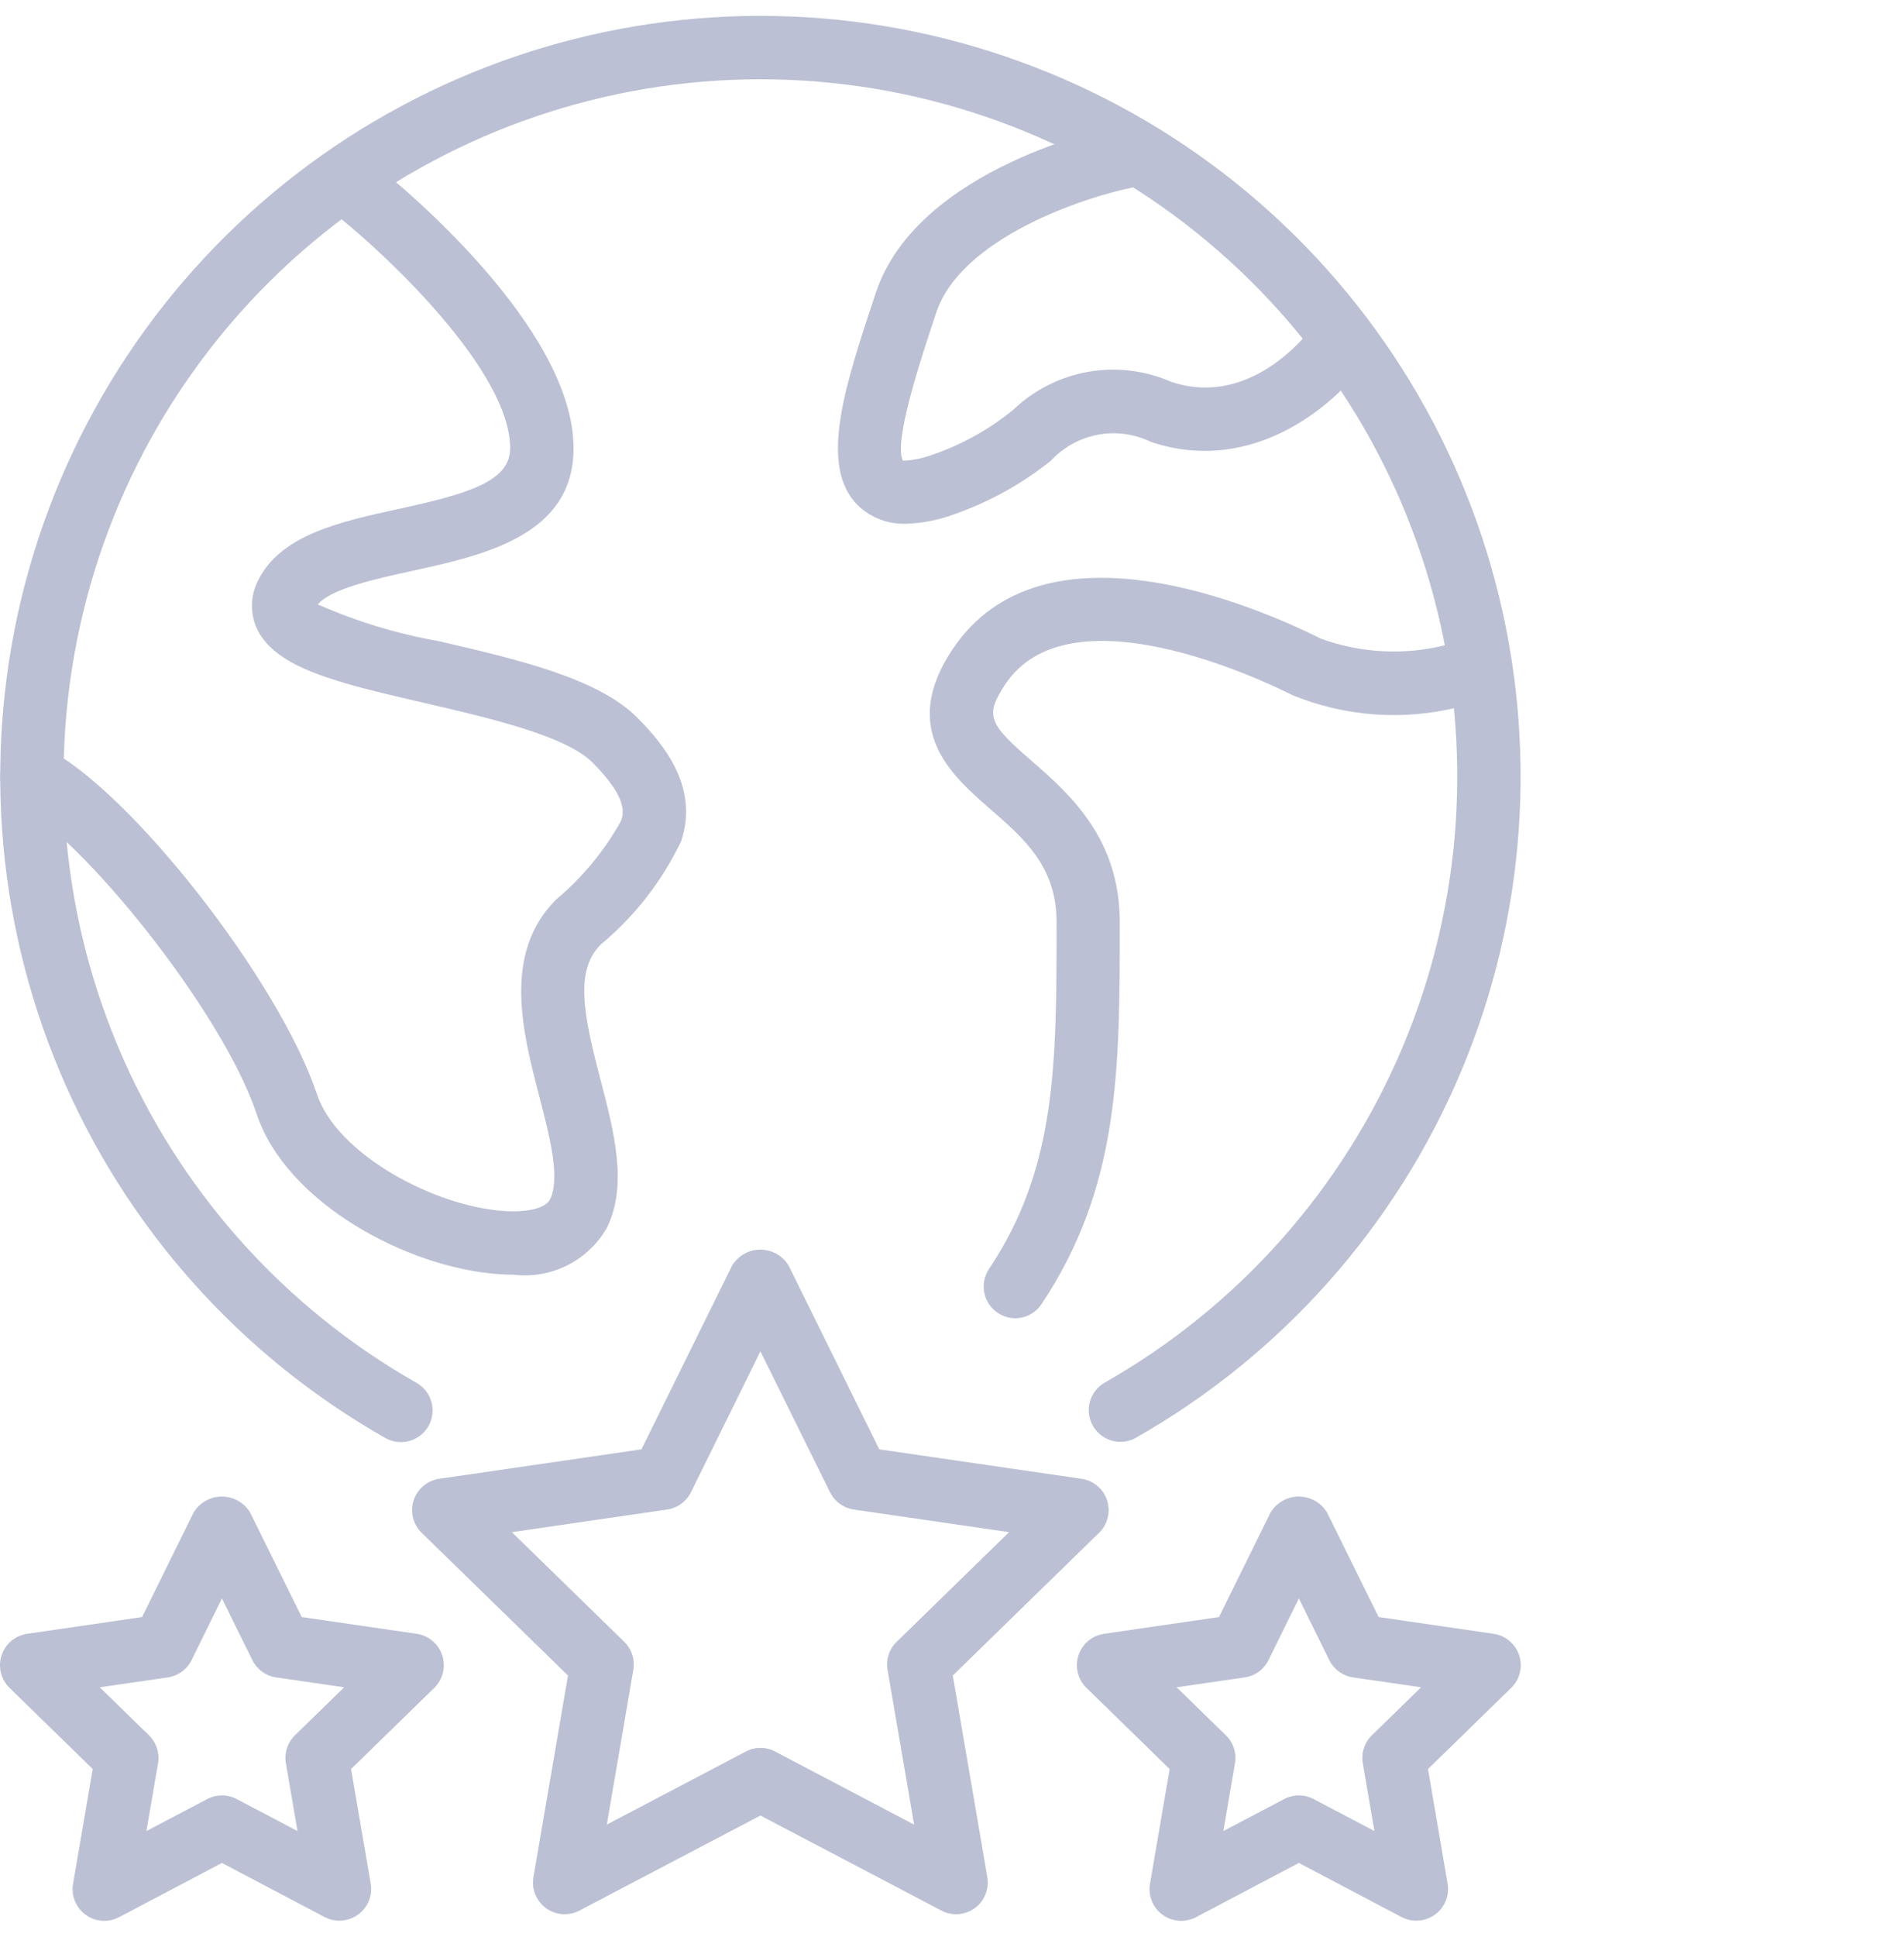 <svg width="60" height="61" viewBox="0 0 60 61" fill="none" xmlns="http://www.w3.org/2000/svg">
<g clip-path="url(#clip0_2737_2826)">
<path d="M35.308 45.412C35.087 45.412 34.873 45.339 34.699 45.205C34.524 45.071 34.399 44.882 34.343 44.669C34.286 44.457 34.302 44.231 34.387 44.028C34.472 43.825 34.622 43.656 34.813 43.547C39.027 41.152 42.33 37.43 44.207 32.962C46.085 28.494 46.431 23.53 45.193 18.844C43.954 14.158 41.2 10.014 37.36 7.057C33.52 4.1 28.809 2.497 23.963 2.497C19.116 2.497 14.406 4.1 10.565 7.057C6.725 10.014 3.971 14.158 2.733 18.844C1.494 23.53 1.841 28.494 3.718 32.962C5.595 37.43 8.898 41.152 13.112 43.547C13.228 43.61 13.331 43.696 13.414 43.8C13.496 43.903 13.557 44.022 13.594 44.15C13.63 44.277 13.64 44.411 13.624 44.542C13.609 44.674 13.567 44.801 13.501 44.916C13.435 45.032 13.348 45.133 13.243 45.213C13.138 45.294 13.018 45.353 12.889 45.387C12.761 45.421 12.628 45.43 12.496 45.411C12.365 45.393 12.239 45.349 12.125 45.281C7.528 42.669 3.925 38.609 1.877 33.734C-0.171 28.86 -0.548 23.445 0.803 18.333C2.154 13.222 5.158 8.701 9.348 5.475C13.537 2.249 18.675 0.5 23.963 0.5C29.25 0.5 34.389 2.249 38.578 5.475C42.767 8.701 45.771 13.222 47.123 18.333C48.474 23.445 48.096 28.86 46.048 33.734C44 38.609 40.397 42.669 35.801 45.281C35.651 45.367 35.48 45.412 35.308 45.412Z" fill="#BBC0D4"/>
<path d="M16.177 40.148C16.029 40.148 15.878 40.143 15.714 40.131C12.774 39.922 9.01 37.85 8.092 35.097C7.006 31.837 2.543 26.336 0.559 25.349C0.322 25.231 0.142 25.023 0.058 24.772C-0.026 24.521 -0.006 24.247 0.112 24.01C0.23 23.773 0.438 23.593 0.689 23.509C0.94 23.425 1.215 23.445 1.452 23.563C4.09 24.877 8.796 30.892 9.989 34.465C10.614 36.345 13.658 37.984 15.857 38.14C16.616 38.196 17.195 38.053 17.331 37.779C17.665 37.111 17.325 35.8 16.995 34.534C16.473 32.529 15.823 30.033 17.519 28.337C18.348 27.642 19.044 26.802 19.571 25.857C19.647 25.628 19.805 25.151 18.663 24.009C17.824 23.169 15.358 22.6 13.373 22.14C10.653 21.511 8.688 21.055 8.098 19.803C7.987 19.561 7.932 19.296 7.94 19.029C7.948 18.762 8.017 18.501 8.142 18.266C8.856 16.84 10.729 16.43 12.542 16.034C14.68 15.568 16.077 15.182 16.077 14.12C16.077 11.695 12.204 8.061 10.712 6.865C10.61 6.783 10.525 6.682 10.461 6.567C10.398 6.452 10.358 6.326 10.344 6.195C10.329 6.065 10.341 5.933 10.377 5.807C10.414 5.681 10.475 5.564 10.557 5.462C10.639 5.359 10.74 5.274 10.855 5.211C10.97 5.147 11.096 5.107 11.226 5.093C11.356 5.079 11.488 5.09 11.614 5.126C11.74 5.163 11.858 5.224 11.96 5.306C12.586 5.805 18.074 10.307 18.074 14.12C18.074 16.869 15.246 17.487 12.972 17.984C11.836 18.233 10.441 18.537 10.015 19.036C11.235 19.575 12.515 19.964 13.829 20.195C16.29 20.765 18.833 21.354 20.077 22.598C20.941 23.462 22.026 24.805 21.466 26.49C20.868 27.748 20.002 28.86 18.93 29.749C18.102 30.577 18.391 31.982 18.93 34.032C19.353 35.656 19.79 37.334 19.122 38.674C18.831 39.182 18.396 39.593 17.872 39.856C17.348 40.118 16.759 40.22 16.177 40.148Z" fill="#BBC0D4"/>
<path d="M28.554 16.495C28.274 16.506 27.995 16.461 27.734 16.361C27.472 16.262 27.234 16.11 27.032 15.916C25.784 14.67 26.627 12.141 27.602 9.215C28.923 5.266 34.988 4.011 35.242 3.96C35.501 3.907 35.771 3.959 35.992 4.105C36.213 4.251 36.367 4.479 36.42 4.739C36.473 4.998 36.421 5.268 36.275 5.489C36.128 5.71 35.901 5.864 35.641 5.917C34.202 6.207 30.292 7.481 29.504 9.845C29.025 11.281 28.138 13.945 28.458 14.512C28.777 14.497 29.091 14.433 29.39 14.321C30.313 14.003 31.174 13.523 31.931 12.906C32.581 12.284 33.4 11.869 34.286 11.712C35.172 11.555 36.084 11.664 36.907 12.026C39.568 12.912 41.425 10.234 41.499 10.121C41.648 9.906 41.876 9.758 42.133 9.71C42.39 9.661 42.656 9.715 42.874 9.861C43.091 10.007 43.243 10.232 43.296 10.488C43.349 10.744 43.3 11.011 43.158 11.231C42.218 12.64 39.572 15.018 36.271 13.92C35.752 13.666 35.166 13.586 34.598 13.692C34.031 13.798 33.512 14.084 33.12 14.507C32.191 15.252 31.141 15.83 30.015 16.216C29.546 16.387 29.053 16.481 28.554 16.495Z" fill="#BBC0D4"/>
<path d="M31.997 41.52C31.816 41.52 31.639 41.47 31.484 41.377C31.329 41.285 31.202 41.151 31.117 40.992C31.032 40.833 30.992 40.653 31 40.473C31.009 40.292 31.067 40.118 31.167 39.968C33.295 36.777 33.295 33.535 33.295 29.043C33.295 27.299 32.279 26.414 31.199 25.477C29.989 24.423 28.331 22.981 30.015 20.454C32.865 16.179 39.62 19.113 41.623 20.115C42.889 20.576 44.266 20.645 45.572 20.314C45.905 20.247 46.178 20.177 46.363 20.127C46.489 20.091 46.621 20.082 46.751 20.098C46.881 20.113 47.007 20.155 47.121 20.219C47.235 20.284 47.336 20.37 47.416 20.473C47.497 20.576 47.557 20.695 47.592 20.821C47.627 20.947 47.637 21.079 47.621 21.209C47.605 21.339 47.564 21.465 47.499 21.579C47.435 21.693 47.349 21.794 47.245 21.875C47.142 21.955 47.024 22.015 46.898 22.05C46.68 22.111 46.357 22.194 45.964 22.272C44.223 22.706 42.39 22.574 40.73 21.895C39.568 21.314 33.669 18.569 31.676 21.556C31.014 22.554 31.177 22.808 32.51 23.966C33.682 24.988 35.287 26.386 35.287 29.038C35.287 33.696 35.287 37.376 32.824 41.07C32.734 41.207 32.611 41.32 32.467 41.398C32.322 41.477 32.161 41.519 31.997 41.52Z" fill="#BBC0D4"/>
<path d="M30.131 60.291C29.97 60.291 29.81 60.252 29.667 60.176L23.963 57.182L18.259 60.176C18.094 60.263 17.908 60.302 17.722 60.288C17.536 60.275 17.358 60.21 17.207 60.1C17.057 59.991 16.94 59.842 16.869 59.669C16.799 59.497 16.779 59.308 16.81 59.124L17.899 52.772L13.283 48.273C13.151 48.143 13.058 47.979 13.014 47.799C12.971 47.619 12.978 47.431 13.035 47.254C13.093 47.078 13.198 46.922 13.339 46.802C13.481 46.682 13.653 46.604 13.836 46.577L20.214 45.649L23.066 39.87C23.157 39.714 23.288 39.585 23.445 39.495C23.602 39.406 23.78 39.358 23.961 39.358C24.142 39.358 24.32 39.406 24.477 39.495C24.634 39.585 24.764 39.714 24.856 39.87L27.708 45.649L34.086 46.577C34.269 46.604 34.441 46.682 34.582 46.802C34.724 46.922 34.829 47.078 34.886 47.254C34.944 47.431 34.951 47.619 34.907 47.799C34.864 47.979 34.771 48.143 34.639 48.273L30.025 52.772L31.113 59.124C31.138 59.268 31.131 59.414 31.093 59.555C31.055 59.695 30.986 59.825 30.893 59.937C30.799 60.048 30.682 60.137 30.55 60.198C30.418 60.26 30.275 60.291 30.129 60.291H30.131ZM23.963 55.052C24.125 55.052 24.284 55.091 24.427 55.167L28.806 57.468L27.969 52.593C27.942 52.433 27.954 52.27 28.004 52.116C28.054 51.962 28.141 51.823 28.257 51.71L31.799 48.257L26.908 47.545C26.748 47.522 26.596 47.46 26.465 47.365C26.334 47.27 26.227 47.144 26.156 46.999L23.963 42.563L21.774 46.999C21.702 47.144 21.596 47.27 21.465 47.365C21.334 47.46 21.182 47.522 21.021 47.545L16.13 48.257L19.671 51.71C19.787 51.823 19.873 51.962 19.923 52.116C19.973 52.27 19.985 52.433 19.958 52.593L19.122 57.468L23.501 55.167C23.643 55.091 23.802 55.052 23.963 55.052Z" fill="#BBC0D4"/>
<path d="M44.637 60.494C44.476 60.495 44.317 60.457 44.173 60.384L40.931 58.675L37.689 60.384C37.524 60.471 37.337 60.51 37.151 60.497C36.965 60.483 36.785 60.418 36.635 60.308C36.483 60.198 36.366 60.047 36.297 59.874C36.227 59.7 36.207 59.511 36.24 59.327L36.859 55.718L34.237 53.161C34.103 53.031 34.009 52.867 33.965 52.686C33.92 52.505 33.927 52.316 33.985 52.139C34.042 51.962 34.148 51.804 34.29 51.684C34.432 51.564 34.605 51.486 34.79 51.459L38.414 50.931L40.033 47.648C40.125 47.492 40.255 47.362 40.413 47.273C40.57 47.183 40.747 47.136 40.928 47.136C41.109 47.136 41.287 47.183 41.444 47.273C41.601 47.362 41.732 47.492 41.824 47.648L43.444 50.931L47.069 51.459C47.253 51.486 47.426 51.564 47.568 51.684C47.71 51.804 47.816 51.962 47.874 52.139C47.931 52.316 47.938 52.505 47.894 52.686C47.849 52.867 47.755 53.031 47.622 53.161L45 55.718L45.618 59.327C45.643 59.47 45.636 59.617 45.598 59.757C45.56 59.898 45.491 60.028 45.398 60.139C45.304 60.25 45.187 60.339 45.055 60.401C44.923 60.462 44.78 60.494 44.634 60.494H44.637ZM40.931 56.549C41.093 56.549 41.252 56.588 41.395 56.664L43.312 57.671L42.945 55.538C42.918 55.378 42.93 55.215 42.98 55.061C43.03 54.907 43.117 54.767 43.233 54.654L44.783 53.143L42.64 52.832C42.48 52.809 42.328 52.747 42.197 52.652C42.066 52.556 41.96 52.431 41.888 52.286L40.931 50.344L39.974 52.286C39.902 52.431 39.797 52.556 39.666 52.652C39.535 52.747 39.383 52.809 39.222 52.832L37.079 53.143L38.629 54.654C38.745 54.767 38.832 54.907 38.882 55.061C38.932 55.215 38.944 55.378 38.917 55.538L38.551 57.671L40.467 56.664C40.61 56.588 40.769 56.549 40.931 56.549Z" fill="#BBC0D4"/>
<path d="M10.7 60.494C10.539 60.495 10.38 60.457 10.236 60.384L6.994 58.675L3.752 60.384C3.587 60.471 3.401 60.51 3.214 60.497C3.028 60.483 2.849 60.418 2.698 60.308C2.547 60.198 2.43 60.047 2.36 59.874C2.29 59.7 2.27 59.511 2.303 59.327L2.922 55.718L0.301 53.161C0.168 53.031 0.074 52.867 0.029 52.686C-0.016 52.505 -0.009 52.316 0.049 52.139C0.106 51.962 0.212 51.804 0.354 51.684C0.497 51.564 0.67 51.486 0.854 51.459L4.478 50.931L6.096 47.648C6.188 47.492 6.319 47.362 6.476 47.273C6.633 47.183 6.811 47.136 6.991 47.136C7.172 47.136 7.35 47.183 7.507 47.273C7.664 47.362 7.795 47.492 7.887 47.648L9.508 50.931L13.132 51.459C13.316 51.486 13.489 51.564 13.631 51.684C13.774 51.804 13.879 51.962 13.937 52.139C13.994 52.316 14.001 52.505 13.957 52.686C13.912 52.867 13.818 53.031 13.685 53.161L11.063 55.718L11.682 59.327C11.706 59.47 11.699 59.617 11.661 59.757C11.623 59.898 11.555 60.028 11.461 60.139C11.367 60.25 11.25 60.339 11.118 60.401C10.986 60.462 10.843 60.494 10.697 60.494H10.7ZM6.994 56.549C7.156 56.549 7.316 56.588 7.458 56.664L9.375 57.671L9.009 55.538C8.981 55.378 8.993 55.215 9.043 55.061C9.093 54.907 9.18 54.767 9.296 54.654L10.846 53.143L8.703 52.832C8.543 52.809 8.391 52.747 8.26 52.652C8.129 52.556 8.023 52.431 7.952 52.286L6.994 50.344L6.037 52.286C5.966 52.431 5.86 52.556 5.729 52.652C5.598 52.747 5.446 52.809 5.286 52.832L3.143 53.143L4.693 54.654C4.809 54.767 4.895 54.907 4.945 55.061C4.995 55.215 5.007 55.378 4.98 55.538L4.614 57.671L6.53 56.664C6.673 56.588 6.833 56.549 6.994 56.549Z" fill="#BBC0D4"/>
</g>
<defs>
<clipPath id="clip0_2737_2826">
<rect width="60" height="60" fill="white" transform="translate(0 0.5)"/>
</clipPath>
</defs>
</svg>
